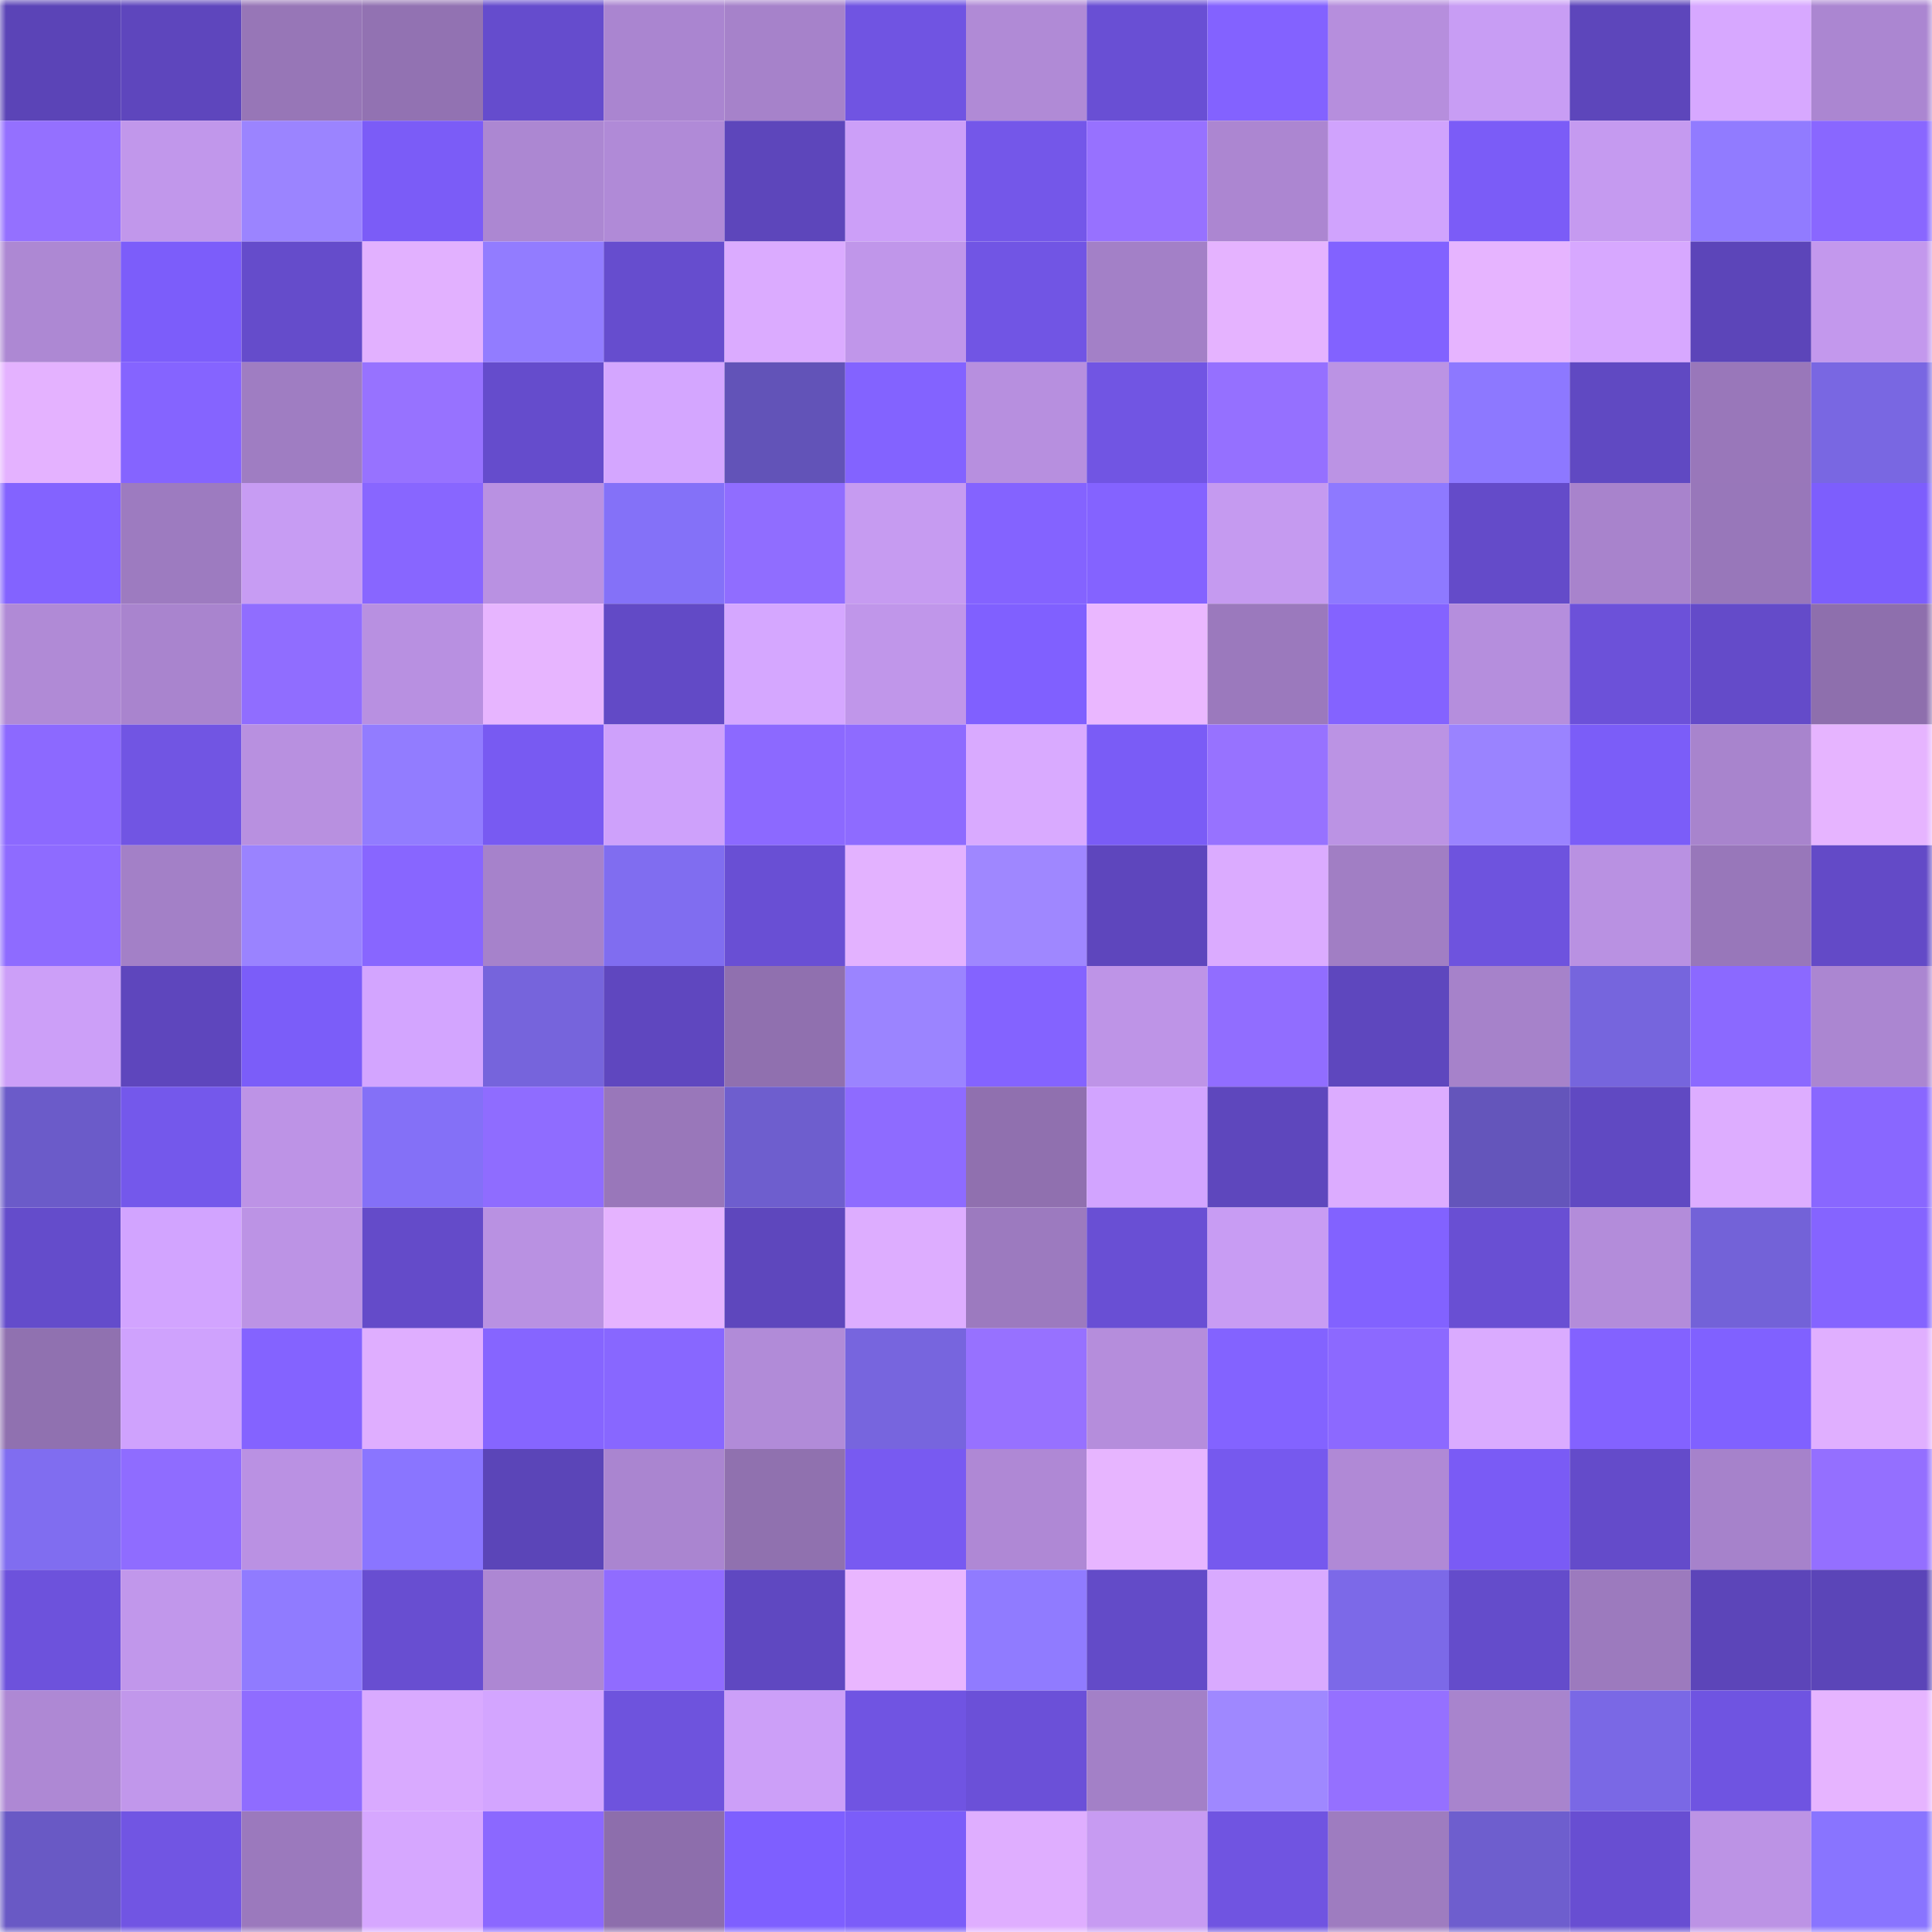 <svg viewBox="0 0 160 160" fill="none" role="img" xmlns="http://www.w3.org/2000/svg" width="240" height="240" name="linea%2C8866101.linea.eth"><mask id="1718341853" mask-type="alpha" maskUnits="userSpaceOnUse" x="0" y="0" width="160" height="160"><rect width="160" height="160" fill="#FFFFFF"></rect></mask><g mask="url(#1718341853)"><rect x="0" y="0" width="10" height="10" fill="#5b44b7"></rect><rect x="10" y="0" width="10" height="10" fill="#5e46bd"></rect><rect x="20" y="0" width="10" height="10" fill="#9776b7"></rect><rect x="30" y="0" width="10" height="10" fill="#9272b2"></rect><rect x="40" y="0" width="10" height="10" fill="#654ccd"></rect><rect x="50" y="0" width="10" height="10" fill="#aa85d0"></rect><rect x="60" y="0" width="10" height="10" fill="#a682ca"></rect><rect x="70" y="0" width="10" height="10" fill="#7054e2"></rect><rect x="80" y="0" width="10" height="10" fill="#b08ad6"></rect><rect x="90" y="0" width="10" height="10" fill="#694fd4"></rect><rect x="100" y="0" width="10" height="10" fill="#8362ff"></rect><rect x="110" y="0" width="10" height="10" fill="#b68edd"></rect><rect x="120" y="0" width="10" height="10" fill="#c89df4"></rect><rect x="130" y="0" width="10" height="10" fill="#5d46bb"></rect><rect x="140" y="0" width="10" height="10" fill="#d7a8ff"></rect><rect x="150" y="0" width="10" height="10" fill="#ab86d1"></rect><rect x="0" y="10" width="10" height="10" fill="#9470ff"></rect><rect x="10" y="10" width="10" height="10" fill="#c197eb"></rect><rect x="20" y="10" width="10" height="10" fill="#9b84ff"></rect><rect x="30" y="10" width="10" height="10" fill="#7b5cf7"></rect><rect x="40" y="10" width="10" height="10" fill="#ac87d2"></rect><rect x="50" y="10" width="10" height="10" fill="#b08ad7"></rect><rect x="60" y="10" width="10" height="10" fill="#5d46bb"></rect><rect x="70" y="10" width="10" height="10" fill="#cc9ff8"></rect><rect x="80" y="10" width="10" height="10" fill="#7457e9"></rect><rect x="90" y="10" width="10" height="10" fill="#9771ff"></rect><rect x="100" y="10" width="10" height="10" fill="#ac86d1"></rect><rect x="110" y="10" width="10" height="10" fill="#d0a3fd"></rect><rect x="120" y="10" width="10" height="10" fill="#7b5cf7"></rect><rect x="130" y="10" width="10" height="10" fill="#c59af0"></rect><rect x="140" y="10" width="10" height="10" fill="#917bff"></rect><rect x="150" y="10" width="10" height="10" fill="#8967ff"></rect><rect x="0" y="20" width="10" height="10" fill="#ad88d3"></rect><rect x="10" y="20" width="10" height="10" fill="#7c5dfa"></rect><rect x="20" y="20" width="10" height="10" fill="#654ccb"></rect><rect x="30" y="20" width="10" height="10" fill="#e2b1ff"></rect><rect x="40" y="20" width="10" height="10" fill="#927cff"></rect><rect x="50" y="20" width="10" height="10" fill="#664dce"></rect><rect x="60" y="20" width="10" height="10" fill="#dbabff"></rect><rect x="70" y="20" width="10" height="10" fill="#c096ea"></rect><rect x="80" y="20" width="10" height="10" fill="#7155e4"></rect><rect x="90" y="20" width="10" height="10" fill="#a380c7"></rect><rect x="100" y="20" width="10" height="10" fill="#e5b3ff"></rect><rect x="110" y="20" width="10" height="10" fill="#8262ff"></rect><rect x="120" y="20" width="10" height="10" fill="#e6b4ff"></rect><rect x="130" y="20" width="10" height="10" fill="#d7a8ff"></rect><rect x="140" y="20" width="10" height="10" fill="#5c45b9"></rect><rect x="150" y="20" width="10" height="10" fill="#c398ed"></rect><rect x="0" y="30" width="10" height="10" fill="#e4b2ff"></rect><rect x="10" y="30" width="10" height="10" fill="#8564ff"></rect><rect x="20" y="30" width="10" height="10" fill="#9f7dc2"></rect><rect x="30" y="30" width="10" height="10" fill="#9772ff"></rect><rect x="40" y="30" width="10" height="10" fill="#654ccc"></rect><rect x="50" y="30" width="10" height="10" fill="#d4a6ff"></rect><rect x="60" y="30" width="10" height="10" fill="#6253b8"></rect><rect x="70" y="30" width="10" height="10" fill="#8363ff"></rect><rect x="80" y="30" width="10" height="10" fill="#b78fdf"></rect><rect x="90" y="30" width="10" height="10" fill="#7155e3"></rect><rect x="100" y="30" width="10" height="10" fill="#9570ff"></rect><rect x="110" y="30" width="10" height="10" fill="#bb93e4"></rect><rect x="120" y="30" width="10" height="10" fill="#8d78ff"></rect><rect x="130" y="30" width="10" height="10" fill="#6049c2"></rect><rect x="140" y="30" width="10" height="10" fill="#9977ba"></rect><rect x="150" y="30" width="10" height="10" fill="#7967e2"></rect><rect x="0" y="40" width="10" height="10" fill="#8363ff"></rect><rect x="10" y="40" width="10" height="10" fill="#9d7bc0"></rect><rect x="20" y="40" width="10" height="10" fill="#c79cf3"></rect><rect x="30" y="40" width="10" height="10" fill="#8866ff"></rect><rect x="40" y="40" width="10" height="10" fill="#b991e2"></rect><rect x="50" y="40" width="10" height="10" fill="#8471f8"></rect><rect x="60" y="40" width="10" height="10" fill="#906dff"></rect><rect x="70" y="40" width="10" height="10" fill="#c69bf1"></rect><rect x="80" y="40" width="10" height="10" fill="#8463ff"></rect><rect x="90" y="40" width="10" height="10" fill="#8463ff"></rect><rect x="100" y="40" width="10" height="10" fill="#c59af0"></rect><rect x="110" y="40" width="10" height="10" fill="#8e79ff"></rect><rect x="120" y="40" width="10" height="10" fill="#644bc9"></rect><rect x="130" y="40" width="10" height="10" fill="#a883cc"></rect><rect x="140" y="40" width="10" height="10" fill="#9877ba"></rect><rect x="150" y="40" width="10" height="10" fill="#7d5efd"></rect><rect x="0" y="50" width="10" height="10" fill="#b08ad6"></rect><rect x="10" y="50" width="10" height="10" fill="#a984ce"></rect><rect x="20" y="50" width="10" height="10" fill="#906dff"></rect><rect x="30" y="50" width="10" height="10" fill="#b890e1"></rect><rect x="40" y="50" width="10" height="10" fill="#e7b5ff"></rect><rect x="50" y="50" width="10" height="10" fill="#624ac6"></rect><rect x="60" y="50" width="10" height="10" fill="#d5a7ff"></rect><rect x="70" y="50" width="10" height="10" fill="#c096ea"></rect><rect x="80" y="50" width="10" height="10" fill="#8060ff"></rect><rect x="90" y="50" width="10" height="10" fill="#eab7ff"></rect><rect x="100" y="50" width="10" height="10" fill="#9b79bd"></rect><rect x="110" y="50" width="10" height="10" fill="#8463ff"></rect><rect x="120" y="50" width="10" height="10" fill="#b58edd"></rect><rect x="130" y="50" width="10" height="10" fill="#6c51d9"></rect><rect x="140" y="50" width="10" height="10" fill="#644bc9"></rect><rect x="150" y="50" width="10" height="10" fill="#8e6fad"></rect><rect x="0" y="60" width="10" height="10" fill="#8c69ff"></rect><rect x="10" y="60" width="10" height="10" fill="#7155e3"></rect><rect x="20" y="60" width="10" height="10" fill="#b890e0"></rect><rect x="30" y="60" width="10" height="10" fill="#927cff"></rect><rect x="40" y="60" width="10" height="10" fill="#785af2"></rect><rect x="50" y="60" width="10" height="10" fill="#cea1fb"></rect><rect x="60" y="60" width="10" height="10" fill="#8c69ff"></rect><rect x="70" y="60" width="10" height="10" fill="#8e6bff"></rect><rect x="80" y="60" width="10" height="10" fill="#d9aaff"></rect><rect x="90" y="60" width="10" height="10" fill="#7a5cf6"></rect><rect x="100" y="60" width="10" height="10" fill="#9772ff"></rect><rect x="110" y="60" width="10" height="10" fill="#bb93e4"></rect><rect x="120" y="60" width="10" height="10" fill="#9a83ff"></rect><rect x="130" y="60" width="10" height="10" fill="#7b5df8"></rect><rect x="140" y="60" width="10" height="10" fill="#a884cd"></rect><rect x="150" y="60" width="10" height="10" fill="#e6b4ff"></rect><rect x="0" y="70" width="10" height="10" fill="#8e6bff"></rect><rect x="10" y="70" width="10" height="10" fill="#a380c7"></rect><rect x="20" y="70" width="10" height="10" fill="#9a83ff"></rect><rect x="30" y="70" width="10" height="10" fill="#8866ff"></rect><rect x="40" y="70" width="10" height="10" fill="#a682cb"></rect><rect x="50" y="70" width="10" height="10" fill="#806df0"></rect><rect x="60" y="70" width="10" height="10" fill="#694fd4"></rect><rect x="70" y="70" width="10" height="10" fill="#e3b2ff"></rect><rect x="80" y="70" width="10" height="10" fill="#9f87ff"></rect><rect x="90" y="70" width="10" height="10" fill="#5e46bd"></rect><rect x="100" y="70" width="10" height="10" fill="#dbabff"></rect><rect x="110" y="70" width="10" height="10" fill="#a17ec4"></rect><rect x="120" y="70" width="10" height="10" fill="#6e53de"></rect><rect x="130" y="70" width="10" height="10" fill="#b991e2"></rect><rect x="140" y="70" width="10" height="10" fill="#9877ba"></rect><rect x="150" y="70" width="10" height="10" fill="#634ac7"></rect><rect x="0" y="80" width="10" height="10" fill="#cc9ff8"></rect><rect x="10" y="80" width="10" height="10" fill="#5e46bd"></rect><rect x="20" y="80" width="10" height="10" fill="#7b5df9"></rect><rect x="30" y="80" width="10" height="10" fill="#d3a5ff"></rect><rect x="40" y="80" width="10" height="10" fill="#7664dc"></rect><rect x="50" y="80" width="10" height="10" fill="#5f47bf"></rect><rect x="60" y="80" width="10" height="10" fill="#9070af"></rect><rect x="70" y="80" width="10" height="10" fill="#9b84ff"></rect><rect x="80" y="80" width="10" height="10" fill="#8463ff"></rect><rect x="90" y="80" width="10" height="10" fill="#be94e7"></rect><rect x="100" y="80" width="10" height="10" fill="#916dff"></rect><rect x="110" y="80" width="10" height="10" fill="#5e47be"></rect><rect x="120" y="80" width="10" height="10" fill="#a682ca"></rect><rect x="130" y="80" width="10" height="10" fill="#7665dd"></rect><rect x="140" y="80" width="10" height="10" fill="#8b69ff"></rect><rect x="150" y="80" width="10" height="10" fill="#ab86d1"></rect><rect x="0" y="90" width="10" height="10" fill="#6b5bc9"></rect><rect x="10" y="90" width="10" height="10" fill="#7458eb"></rect><rect x="20" y="90" width="10" height="10" fill="#bd93e6"></rect><rect x="30" y="90" width="10" height="10" fill="#8470f7"></rect><rect x="40" y="90" width="10" height="10" fill="#8f6cff"></rect><rect x="50" y="90" width="10" height="10" fill="#9977ba"></rect><rect x="60" y="90" width="10" height="10" fill="#6e5ece"></rect><rect x="70" y="90" width="10" height="10" fill="#8e6bff"></rect><rect x="80" y="90" width="10" height="10" fill="#9070af"></rect><rect x="90" y="90" width="10" height="10" fill="#d2a4ff"></rect><rect x="100" y="90" width="10" height="10" fill="#5e47bd"></rect><rect x="110" y="90" width="10" height="10" fill="#dcacff"></rect><rect x="120" y="90" width="10" height="10" fill="#6455bb"></rect><rect x="130" y="90" width="10" height="10" fill="#6049c2"></rect><rect x="140" y="90" width="10" height="10" fill="#ddadff"></rect><rect x="150" y="90" width="10" height="10" fill="#8967ff"></rect><rect x="0" y="100" width="10" height="10" fill="#644ccb"></rect><rect x="10" y="100" width="10" height="10" fill="#d2a4ff"></rect><rect x="20" y="100" width="10" height="10" fill="#bc93e5"></rect><rect x="30" y="100" width="10" height="10" fill="#644bc9"></rect><rect x="40" y="100" width="10" height="10" fill="#b991e2"></rect><rect x="50" y="100" width="10" height="10" fill="#e5b3ff"></rect><rect x="60" y="100" width="10" height="10" fill="#5e47bd"></rect><rect x="70" y="100" width="10" height="10" fill="#ddadff"></rect><rect x="80" y="100" width="10" height="10" fill="#9c7abf"></rect><rect x="90" y="100" width="10" height="10" fill="#694fd4"></rect><rect x="100" y="100" width="10" height="10" fill="#c89cf3"></rect><rect x="110" y="100" width="10" height="10" fill="#8262ff"></rect><rect x="120" y="100" width="10" height="10" fill="#694fd3"></rect><rect x="130" y="100" width="10" height="10" fill="#b38cda"></rect><rect x="140" y="100" width="10" height="10" fill="#7362d8"></rect><rect x="150" y="100" width="10" height="10" fill="#8564ff"></rect><rect x="0" y="110" width="10" height="10" fill="#9071b0"></rect><rect x="10" y="110" width="10" height="10" fill="#cfa2fd"></rect><rect x="20" y="110" width="10" height="10" fill="#8463ff"></rect><rect x="30" y="110" width="10" height="10" fill="#dfaeff"></rect><rect x="40" y="110" width="10" height="10" fill="#8665ff"></rect><rect x="50" y="110" width="10" height="10" fill="#8867ff"></rect><rect x="60" y="110" width="10" height="10" fill="#b18bd8"></rect><rect x="70" y="110" width="10" height="10" fill="#7765de"></rect><rect x="80" y="110" width="10" height="10" fill="#9771ff"></rect><rect x="90" y="110" width="10" height="10" fill="#b58ddc"></rect><rect x="100" y="110" width="10" height="10" fill="#8363ff"></rect><rect x="110" y="110" width="10" height="10" fill="#8c69ff"></rect><rect x="120" y="110" width="10" height="10" fill="#daabff"></rect><rect x="130" y="110" width="10" height="10" fill="#8362ff"></rect><rect x="140" y="110" width="10" height="10" fill="#8061ff"></rect><rect x="150" y="110" width="10" height="10" fill="#e0afff"></rect><rect x="0" y="120" width="10" height="10" fill="#806df0"></rect><rect x="10" y="120" width="10" height="10" fill="#8f6cff"></rect><rect x="20" y="120" width="10" height="10" fill="#ba91e3"></rect><rect x="30" y="120" width="10" height="10" fill="#8a75ff"></rect><rect x="40" y="120" width="10" height="10" fill="#5b45b8"></rect><rect x="50" y="120" width="10" height="10" fill="#aa85d0"></rect><rect x="60" y="120" width="10" height="10" fill="#9071af"></rect><rect x="70" y="120" width="10" height="10" fill="#785af1"></rect><rect x="80" y="120" width="10" height="10" fill="#af88d5"></rect><rect x="90" y="120" width="10" height="10" fill="#e7b5ff"></rect><rect x="100" y="120" width="10" height="10" fill="#7659ee"></rect><rect x="110" y="120" width="10" height="10" fill="#b089d6"></rect><rect x="120" y="120" width="10" height="10" fill="#7a5bf5"></rect><rect x="130" y="120" width="10" height="10" fill="#644bca"></rect><rect x="140" y="120" width="10" height="10" fill="#a682cb"></rect><rect x="150" y="120" width="10" height="10" fill="#946fff"></rect><rect x="0" y="130" width="10" height="10" fill="#6d52dc"></rect><rect x="10" y="130" width="10" height="10" fill="#c197eb"></rect><rect x="20" y="130" width="10" height="10" fill="#907bff"></rect><rect x="30" y="130" width="10" height="10" fill="#684ed1"></rect><rect x="40" y="130" width="10" height="10" fill="#ad87d3"></rect><rect x="50" y="130" width="10" height="10" fill="#906cff"></rect><rect x="60" y="130" width="10" height="10" fill="#5f48c1"></rect><rect x="70" y="130" width="10" height="10" fill="#e9b6ff"></rect><rect x="80" y="130" width="10" height="10" fill="#907bff"></rect><rect x="90" y="130" width="10" height="10" fill="#634bc8"></rect><rect x="100" y="130" width="10" height="10" fill="#d9aaff"></rect><rect x="110" y="130" width="10" height="10" fill="#7c69e8"></rect><rect x="120" y="130" width="10" height="10" fill="#644ccb"></rect><rect x="130" y="130" width="10" height="10" fill="#9c7abe"></rect><rect x="140" y="130" width="10" height="10" fill="#5c45b9"></rect><rect x="150" y="130" width="10" height="10" fill="#5b45b8"></rect><rect x="0" y="140" width="10" height="10" fill="#ae88d4"></rect><rect x="10" y="140" width="10" height="10" fill="#c197eb"></rect><rect x="20" y="140" width="10" height="10" fill="#8f6cff"></rect><rect x="30" y="140" width="10" height="10" fill="#d9aaff"></rect><rect x="40" y="140" width="10" height="10" fill="#d3a5ff"></rect><rect x="50" y="140" width="10" height="10" fill="#6e53dd"></rect><rect x="60" y="140" width="10" height="10" fill="#cc9ff8"></rect><rect x="70" y="140" width="10" height="10" fill="#7054e2"></rect><rect x="80" y="140" width="10" height="10" fill="#6b50d8"></rect><rect x="90" y="140" width="10" height="10" fill="#a380c7"></rect><rect x="100" y="140" width="10" height="10" fill="#9f88ff"></rect><rect x="110" y="140" width="10" height="10" fill="#9570ff"></rect><rect x="120" y="140" width="10" height="10" fill="#a884cd"></rect><rect x="130" y="140" width="10" height="10" fill="#7a68e5"></rect><rect x="140" y="140" width="10" height="10" fill="#6f54e1"></rect><rect x="150" y="140" width="10" height="10" fill="#e6b4ff"></rect><rect x="0" y="150" width="10" height="10" fill="#6959c5"></rect><rect x="10" y="150" width="10" height="10" fill="#7155e3"></rect><rect x="20" y="150" width="10" height="10" fill="#9b79bd"></rect><rect x="30" y="150" width="10" height="10" fill="#d6a7ff"></rect><rect x="40" y="150" width="10" height="10" fill="#8b68ff"></rect><rect x="50" y="150" width="10" height="10" fill="#8d6eac"></rect><rect x="60" y="150" width="10" height="10" fill="#7e5fff"></rect><rect x="70" y="150" width="10" height="10" fill="#7b5df9"></rect><rect x="80" y="150" width="10" height="10" fill="#dfaeff"></rect><rect x="90" y="150" width="10" height="10" fill="#c79bf2"></rect><rect x="100" y="150" width="10" height="10" fill="#7054e1"></rect><rect x="110" y="150" width="10" height="10" fill="#9e7cc0"></rect><rect x="120" y="150" width="10" height="10" fill="#6e5ece"></rect><rect x="130" y="150" width="10" height="10" fill="#684ed2"></rect><rect x="140" y="150" width="10" height="10" fill="#bc93e5"></rect><rect x="150" y="150" width="10" height="10" fill="#8974ff"></rect></g></svg>